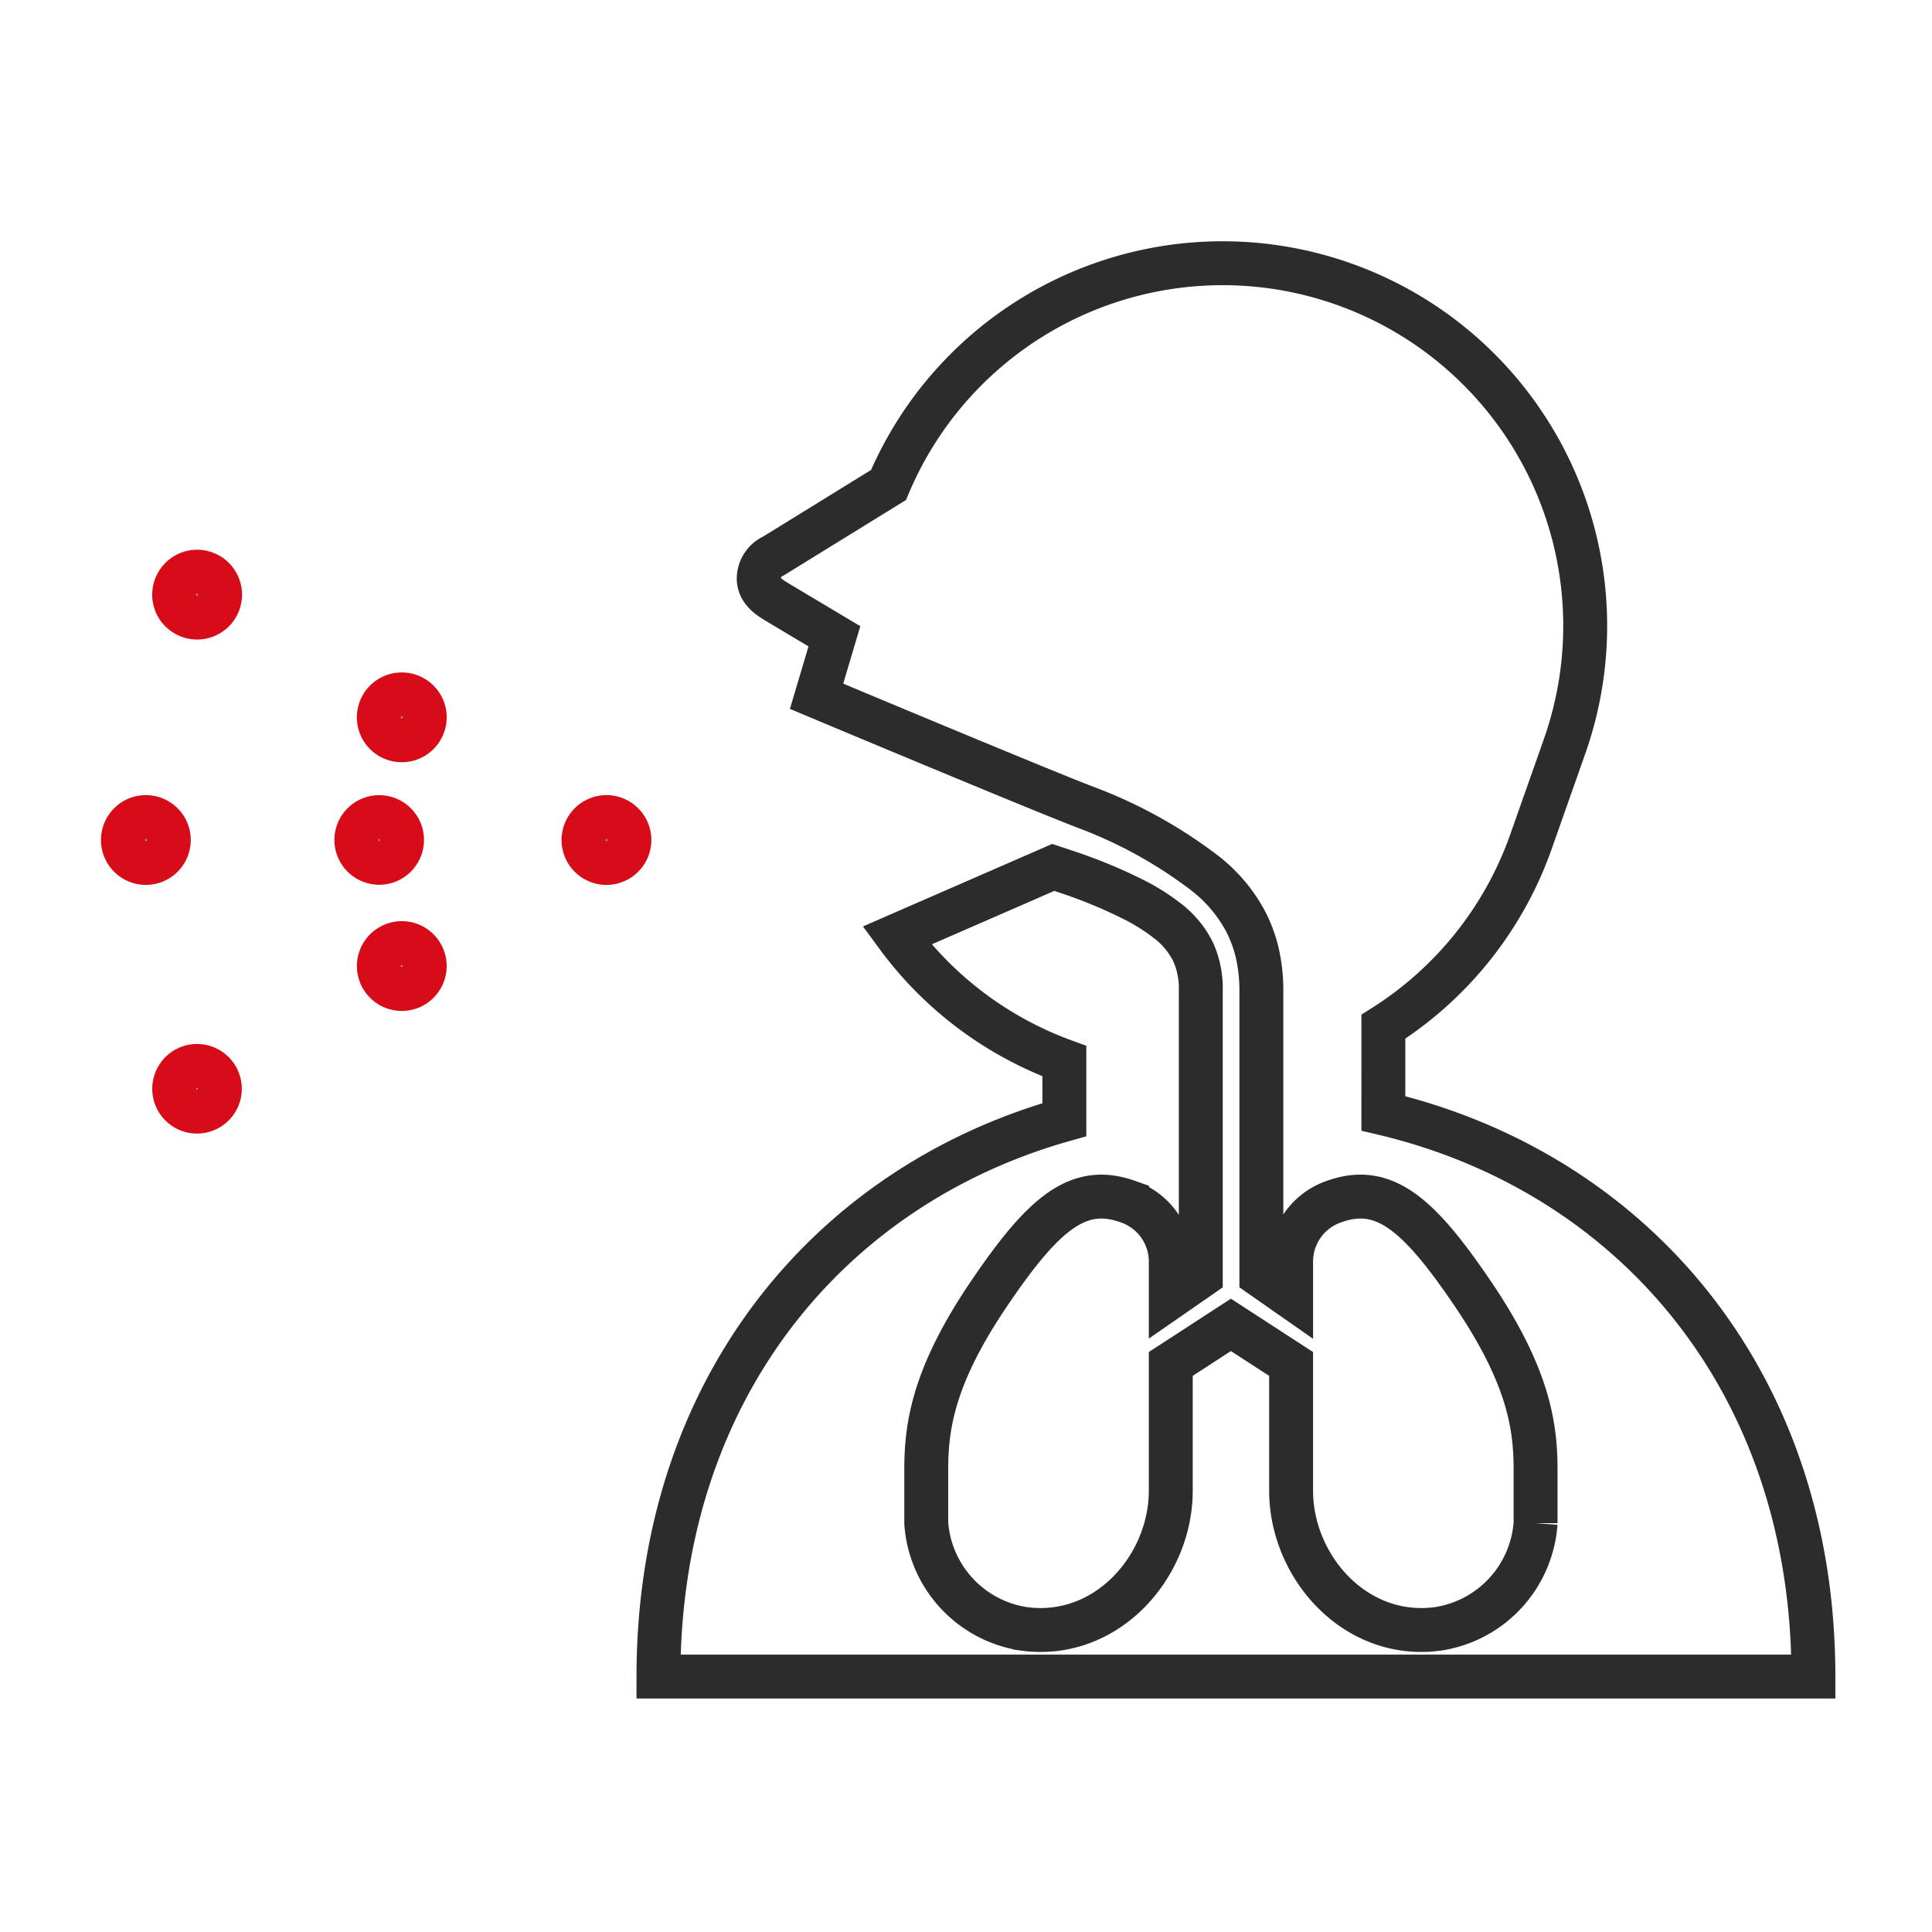 <svg xmlns="http://www.w3.org/2000/svg" width="110" height="110" viewBox="0 0 110 110">
  <g id="グループ_33468" data-name="グループ 33468" transform="translate(-435 17840)">
    <g id="グループ_33467" data-name="グループ 33467">
      <rect id="長方形_3968" data-name="長方形 3968" width="110" height="110" transform="translate(435 -17840)" fill="#fff"/>
      <g id="咳のアイコン" transform="translate(440.841 -17869.143)">
        <path id="パス_7587" data-name="パス 7587" d="M165.719,124.6h65.758c0-16.907-10.394-28.725-24.485-32.066V87.6a20.534,20.534,0,0,0,8.415-10.566l1.893-5.37a20.644,20.644,0,0,0-38.484-14.907L172.265,60.8a1.419,1.419,0,0,0-.834,1.377c.062.647.614.985,1.059,1.255l3.246,1.938-1.015,3.415s13.349,5.6,15.542,6.406a26.423,26.423,0,0,1,6.54,3.647,8.617,8.617,0,0,1,2.3,2.679,7.744,7.744,0,0,1,.694,1.816,9.569,9.569,0,0,1,.249,2.225v16.228l1.694,1.184v-2.053a3.607,3.607,0,0,1,2.483-3.374c2.813-.988,4.789.727,7.851,5.243,3.169,4.67,3.584,7.531,3.584,10.023v3.059a6.557,6.557,0,0,1-5.531,6.011c-4.706.659-8.388-3.513-8.388-7.866V106.8l-3.427-2.225-3.424,2.225v7.213c0,4.353-3.685,8.525-8.391,7.866a6.557,6.557,0,0,1-5.531-6.011v-3.059c0-2.492.416-5.353,3.584-10.023,3.062-4.516,5.038-6.231,7.851-5.243a3.61,3.61,0,0,1,2.487,3.374v2.053l1.709-1.184V85.56a5.082,5.082,0,0,0-.43-2.208,5.023,5.023,0,0,0-1.469-1.78,11.522,11.522,0,0,0-1.9-1.2,28.435,28.435,0,0,0-3.908-1.611c-.226-.077-.46-.154-.694-.231l-8.9,3.881a20.529,20.529,0,0,0,9.533,7.148v3.335C175.445,96.657,165.719,108.246,165.719,124.6Z" transform="translate(-134.07 0)" fill="none" stroke="#2c2c2c" stroke-width="2.5"/>
        <path id="パス_7588" data-name="パス 7588" d="M145.861,211.461a1.306,1.306,0,1,0-1.306,1.3A1.308,1.308,0,0,0,145.861,211.461Z" transform="translate(-115.867 -134.485)" fill="#9da2b5" stroke="#d80c18" stroke-width="2.5"/>
        <path id="パス_7589" data-name="パス 7589" d="M75.141,211.461a1.3,1.3,0,1,0,1.3-1.309A1.3,1.3,0,0,0,75.141,211.461Z" transform="translate(-60.692 -134.485)" fill="#9da2b5" stroke="#d80c18" stroke-width="2.5"/>
        <path id="パス_7590" data-name="パス 7590" d="M7.767,211.461a1.306,1.306,0,1,0-1.306,1.3A1.308,1.308,0,0,0,7.767,211.461Z" transform="translate(-3.997 -134.485)" fill="#9da2b5" stroke="#d80c18" stroke-width="2.5"/>
        <path id="パス_7591" data-name="パス 7591" d="M83.862,173.547a1.306,1.306,0,1,0,.448,1.789A1.3,1.3,0,0,0,83.862,173.547Z" transform="translate(-66.155 -104.681)" fill="#9da2b5" stroke="#d80c18" stroke-width="2.5"/>
        <path id="パス_7592" data-name="パス 7592" d="M21.155,138.99a1.306,1.306,0,1,0-.448-1.792A1.3,1.3,0,0,0,21.155,138.99Z" transform="translate(-16.444 -74.871)" fill="#9da2b5" stroke="#d80c18" stroke-width="2.5"/>
        <path id="パス_7593" data-name="パス 7593" d="M82.518,248.122a1.305,1.305,0,1,0,1.792.448A1.3,1.3,0,0,0,82.518,248.122Z" transform="translate(-66.155 -165.094)" fill="#9da2b5" stroke="#d80c18" stroke-width="2.5"/>
        <path id="パス_7594" data-name="パス 7594" d="M20.707,286.711a1.3,1.3,0,1,0,.448-1.789A1.306,1.306,0,0,0,20.707,286.711Z" transform="translate(-16.444 -194.906)" fill="#9da2b5" stroke="#d80c18" stroke-width="2.5"/>
      </g>
    </g>
  </g>
</svg>
